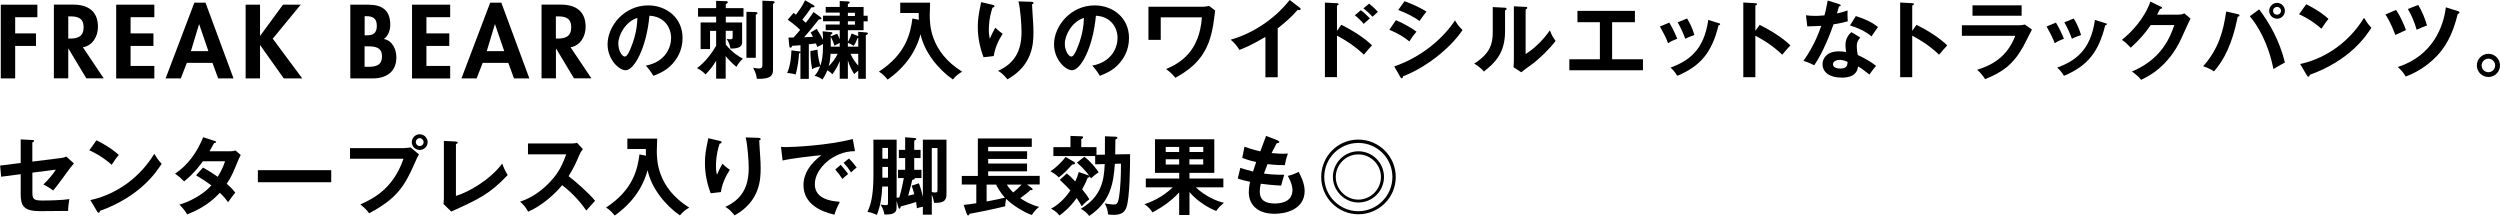 <?xml version="1.0" encoding="UTF-8"?>
<svg id="_レイヤー_2" data-name="レイヤー 2" xmlns="http://www.w3.org/2000/svg" width="416.78" height="36.01" viewBox="0 0 416.78 36.01">
  <defs>
    <style>
      .cls-1 {
        fill: #000;
        stroke-width: 0px;
      }
    </style>
  </defs>
  <g id="DESIGN">
    <g>
      <path class="cls-1" d="M2.53,2.86v2.71h3.47v2.09h-3.47v5.41H.13V.78h6.1v2.09h-3.7Z"/>
      <path class="cls-1" d="M11.38,2.73h.33c1.27,0,2.23.29,2.23,1.81s-.93,1.89-2.25,1.89h-.31v-3.7ZM13.82,7.88c1.65-.28,2.51-1.84,2.51-3.41,0-2.62-1.68-3.7-4.11-3.7h-3.24v12.29h2.4v-4.96h.03l2.98,4.96h2.9l-3.47-5.18Z"/>
      <path class="cls-1" d="M21.77,2.86v2.71h3.81v2.09h-3.81v3.33h3.96v2.09h-6.36V.78h6.36v2.09h-3.96Z"/>
      <path class="cls-1" d="M34.75,8.52h-2.92l1.35-4.47h.03l1.53,4.47ZM35.42,10.48l.95,2.59h2.56L34.26.45h-1.86l-4.79,12.62h2.53l1.01-2.59h4.27Z"/>
      <path class="cls-1" d="M47.18.78h2.95l-4.66,5.67,4.92,6.62h-3.08l-3.93-5.53h-.03v5.53h-2.4V.78h2.4v5.18h.03l3.8-5.18Z"/>
      <path class="cls-1" d="M60.78,7.72h.39c1.21,0,2.51.07,2.51,1.66s-1.11,1.76-2.4,1.76h-.5v-3.42ZM58.38,13.07h3.77c2.23,0,3.93-1.08,3.93-3.49,0-1.35-.65-2.82-2.1-3.08.77-.49,1.08-1.5,1.08-2.38,0-2.45-1.4-3.34-3.68-3.34h-2.98v12.29ZM60.78,2.7h.31c1.01,0,1.73.33,1.73,1.58s-.57,1.61-1.74,1.61h-.29v-3.19Z"/>
      <path class="cls-1" d="M71.09,2.86v2.71h3.81v2.09h-3.81v3.33h3.96v2.09h-6.36V.78h6.36v2.09h-3.96Z"/>
      <path class="cls-1" d="M84.07,8.52h-2.92l1.35-4.47h.03l1.53,4.47ZM84.74,10.48l.95,2.59h2.56L83.58.45h-1.86l-4.79,12.62h2.53l1.01-2.59h4.27Z"/>
      <path class="cls-1" d="M92.67,2.73h.33c1.27,0,2.23.29,2.23,1.81s-.93,1.89-2.25,1.89h-.31v-3.7ZM95.12,7.88c1.65-.28,2.51-1.84,2.51-3.41,0-2.62-1.68-3.7-4.11-3.7h-3.24v12.29h2.4v-4.96h.03l2.98,4.96h2.9l-3.47-5.18Z"/>
      <path class="cls-1" d="M106.26,2.98c-.03.65-.06,2.5-1.06,4.92-.23.57-.62,1.53-1.04,1.53-.44,0-1.08-.95-1.08-2.15,0-1.5,1.25-3.7,3.17-4.29ZM108.93,12.64c1.05-.41,2.22-.92,3.19-2.01.72-.81,1.67-2.18,1.67-4.3,0-3.39-2.71-5.43-5.73-5.43-4.04,0-6.77,3.47-6.77,6.49,0,2.54,1.91,4.32,3,4.32,1.46,0,3.5-3.8,3.98-9.09,2.55.13,3.61,2.05,3.61,3.7,0,1.49-.86,3.98-4.21,4.62.55.61.82.98,1.25,1.69Z"/>
      <path class="cls-1" d="M121.01,13.12h-1.62v-2.99c-.61,1.01-1.16,1.66-1.77,2.27-.61-.64-1.16-.91-1.43-1.04,1.39-.99,2.59-2.64,3.2-3.74v-2.47h-1.02v3.03h-1.57V3.74h2.59v-.96h-3.02v-1.42h3.02V.14l1.66.06c.16,0,.28.04.28.18,0,.13-.11.18-.33.31v.67h2.95v1.42h-2.95v.96h2.72v3.17c0,.52,0,1.21-1.94,1.19-.14-.74-.28-1.03-.64-1.62.14.03.34.07.59.07.31,0,.41-.07.41-.33v-1.08h-1.15v2.28c1.06,1.3,2.04,1.93,2.86,2.37-.34.3-.72.68-1.08,1.36-.74-.61-1.25-1.13-1.79-1.8v3.76ZM126,2.01c.14,0,.28.04.28.17,0,.16-.13.21-.28.27v7.19h-1.56V1.97l1.56.04ZM128.87.2c.07,0,.28.01.28.2,0,.11-.14.18-.28.23v10.88c0,.91-.13,1.72-2.71,1.63-.01-.3-.04-.74-.6-1.86.18.04.64.14.96.14.58,0,.58-.34.58-.64V.11l1.76.08Z"/>
      <path class="cls-1" d="M139.99,7.78h-1.49c0-.25-.01-1.4-.01-1.64.28.44.48,1.01.64,1.49.16-.11.21-.16.86-.48v.64ZM137.14,5.24c.03.35.06.74.07,1.4-.27-.57-.52-.98-1.06-1.83l-1.01.61c.21.35.27.48.38.72-.23.01-.61.03-1.47.07.68-.75.85-.96,2.47-2.98.21.01.43,0,.43-.18,0-.07-.1-.14-.17-.2l-1.16-.85c-.28.48-.89,1.29-1.28,1.8-.13-.11-.41-.38-.58-.52.69-.89,1.05-1.35,1.52-2.06.31.01.52,0,.52-.17,0-.09-.16-.17-.25-.23l-1.33-.78c-.44.91-.82,1.47-1.53,2.41-.16-.14-.24-.2-.38-.31l-.99,1.15c.95.64,1.84,1.46,2.08,1.69-.26.31-.77.92-1.11,1.28-.3.01-.7.01-.84,0l.13,1.38c.01.08.03.31.21.31.17,0,.25-.21.27-.31.35-.01,1.11-.08,1.39-.11v1.11c-.07-.07-.13-.07-.23-.08l-1.28-.17c-.03.72-.11,2.47-.71,3.78.55.01,1.3.21,1.42.24.34-1.25.51-2.48.55-3.49.11-.03.18-.06.24-.16v4.39h1.4v-5.77c.34-.03.91-.1,1.18-.14.13.28.2.47.24.59.47-.25.65-.35.95-.5,0,2.07-.18,2.85-.45,3.63-.3-1.05-.4-1.56-.48-2.68l-1.18.23c-.01.86.1,2.1.3,3.02.17-.1.48-.3,1.33-.47-.38.96-.67,1.29-.94,1.57.3.08.79.24,1.33.62.21-.33.52-.81.81-1.54.43.27.57.37.84.67.69-.96.98-1.6,1.22-2.2v2.95h1.36v-3.09c.21.74.41,1.22,1.04,2.32.31-.3.47-.43.69-.57v1.35h1.26v-7.3c.16-.04.35-.11.35-.28,0-.13-.2-.14-.33-.16l-1.29-.1v.74s-.07-.04-.11-.06l-.99-.4c-.16.51-.4,1.06-.62,1.42v-1.97h2.62v-1.47h.68v-.94h-.68v-1.45h-2.62v-.5c.16-.07.31-.14.31-.27,0-.14-.18-.16-.28-.16l-1.39-.07v.99h-2.34v.94h2.34v.51h-2.78v.94h2.78v.54h-2.34v.94h2.34v1.53c-.25-.67-.33-.77-.43-.94l-1.08.45v-.27c.13-.07.3-.2.3-.28,0-.14-.18-.16-.3-.17l-1.35-.13ZM143.08,7.78h-1.73v-.64c.37.14.44.18.99.5.27-.41.43-.76.61-1.26.06,0,.08-.01.13-.03v1.43ZM143.08,8.97v1.98c-.37-.41-.92-1.12-1.29-1.98h1.29ZM141.35,3.54h1.18v.57h-1.18v-.57ZM141.35,2.13h1.18v.54h-1.18v-.54ZM139.65,8.97c-.37.82-1.01,1.59-1.5,2.07.23-.77.28-1.47.31-2.07h1.19Z"/>
      <path class="cls-1" d="M153.19,3.29c-.03-.31-.03-.45-.03-1.12h-3.08V.44h4.98c-.01.33-.06,1.76-.06,2.06,0,1.43,0,6.09,5.4,9.45-.51.3-1.06.67-1.54,1.3-2.38-1.63-4.78-4.56-5.39-7.55-.47,1.74-1.64,4.85-5.49,7.57-.51-.62-.84-.95-1.45-1.33,4.54-2.96,5.26-6.41,5.58-8.86l1.06.21Z"/>
      <path class="cls-1" d="M165.41.79c.23.06.38.08.38.24,0,.17-.18.21-.33.24-.61,1.81-.61,3.36-.61,3.67,0,.76.09,1.15.16,1.53.27-.62.52-1.16.92-1.86.47.45.68.65,1.23,1.02-.74,1.13-1.29,2.38-1.49,3.71l-1.7.2c-.62-1.62-.96-3.33-.96-5.07,0-1.18.14-2.1.45-3.56.07-.31.08-.38.1-.55l1.84.42ZM171.95.31c.21.01.34.03.34.2,0,.16-.14.18-.24.21.01.47.16,2.51.18,2.93.03.4.06,1.03.06,1.74,0,1.79-.1,5.5-4.35,7.84-.58-.75-.98-1.08-1.54-1.42,2.75-1.26,3.9-3.3,3.9-6.49,0-1.08-.16-3.69-.51-5.09l2.17.07Z"/>
      <path class="cls-1" d="M180.7,2.98c-.03.65-.06,2.5-1.06,4.92-.23.57-.62,1.53-1.04,1.53-.44,0-1.08-.95-1.08-2.15,0-1.5,1.25-3.7,3.17-4.29ZM183.36,12.64c1.05-.41,2.22-.92,3.19-2.01.72-.81,1.67-2.18,1.67-4.3,0-3.39-2.71-5.43-5.73-5.43-4.04,0-6.77,3.47-6.77,6.49,0,2.54,1.91,4.32,3,4.32,1.46,0,3.5-3.8,3.98-9.09,2.55.13,3.61,2.05,3.61,3.7,0,1.49-.86,3.98-4.21,4.62.55.61.82.98,1.25,1.69Z"/>
      <path class="cls-1" d="M200.58,1.12c.35,0,.78-.1.99-.14l1.02.78c-.06.37-.27,2.03-.33,2.37-.71,4.34-2.5,6.76-6.32,8.84-.47-.59-.81-.92-1.54-1.46,2.32-.98,5.57-2.88,5.97-8.62h-6.86v3.76h-2.05V1.12h9.13Z"/>
      <path class="cls-1" d="M213,12.88h-2.04v-6.73c-2.45,1.46-3.73,1.94-4.34,2.17-.35-.62-.86-1.22-1.45-1.7,4.52-1.3,7.95-4.2,9.84-6.62l1.7,1.3c.08.07.13.13.13.2,0,.13-.14.18-.25.18-.07,0-.18-.01-.25-.04-.98,1.16-2.14,2.14-3.33,3.09v8.15Z"/>
      <path class="cls-1" d="M225.87,2.55c.54.41,1.18,1.05,1.47,1.43.25-.24.76-.69,1.03-.92-.47-.48-.96-.96-1.5-1.36l-1.01.85ZM222.89,5.16V.91c.09-.01.27-.06.27-.21,0-.13-.13-.14-.27-.16l-2.01-.11v12.43h2.01v-6.92c.99.52,2.75,1.52,4.48,3.17.61-.72.81-.96,1.36-1.55-1.19-1.18-3.13-2.44-5.12-3.43l-.72,1.02ZM227.3,1.39c.62.48.89.75,1.52,1.4.58-.55.65-.61.89-.81-.34-.41-1.13-1.13-1.46-1.37l-.95.78Z"/>
      <path class="cls-1" d="M234.15.2c1.52.57,2.51,1.03,3.66,1.73-.28.31-.92,1.23-1.15,1.57-1.09-.78-2.32-1.37-3.56-1.83l1.05-1.47ZM232.71,3.36c1.11.43,2.89,1.47,3.44,1.93-.51.54-1.02,1.33-1.19,1.62-1.33-1.12-2.89-1.76-3.34-1.94l1.09-1.6ZM232.44,11.07c4.56-1.56,8.18-4.69,10.13-7.68.16.28.45.84,1.25,1.62-2.14,3.2-6.38,6.39-9.91,7.7-.03.14-.07.34-.24.34-.1,0-.14-.07-.21-.2l-1.02-1.77Z"/>
      <path class="cls-1" d="M250.83,1.28c.14.01.33.01.33.18,0,.16-.14.23-.25.27v3.47c0,3.6-1.6,5.22-3.53,6.72-.23-.27-.51-.61-1.6-1.32,2.69-1.72,3.08-3.32,3.08-5.27V1.18l1.98.1ZM254.34,1.15c.16.01.27.01.27.16s-.14.2-.27.27v7.43c1.69-1.06,3.1-2.59,4.05-3.96.3.82.5,1.18.95,1.76-.94,1.28-2.72,3.03-4.05,3.98-1.18.85-1.3.95-1.67,1.26l-1.3-.85c.03-.38.06-.74.06-1.12V1.05l1.97.1Z"/>
      <path class="cls-1" d="M268.76,9.88h5.14v1.83h-12.27v-1.83h5.09V3.7h-3.74v-1.89h9.58v1.89h-3.8v6.18Z"/>
      <path class="cls-1" d="M278.29,3.77c.51.84,1.01,1.88,1.33,2.69-.37.13-.99.38-1.53.74-.42-1.09-.81-1.8-1.36-2.78l1.56-.65ZM281.26,3.09c.41.68.85,1.5,1.22,2.75-.3.11-1.02.35-1.53.62-.31-.87-.78-1.91-1.26-2.74l1.57-.64ZM286.52,3.85c.14.04.25.07.25.18,0,.14-.18.18-.27.2-1.09,4.44-2.95,6.77-6.87,8.41-.5-.79-.84-1.11-1.13-1.36,2.95-1.12,5.57-2.82,6.29-7.96l1.73.54Z"/>
      <path class="cls-1" d="M293.36,4.14c1.98.99,3.93,2.25,5.12,3.43-.55.58-.75.82-1.36,1.55-1.73-1.66-3.49-2.65-4.48-3.17v6.92h-2.01V.42l2.01.11c.14.01.27.03.27.16,0,.16-.18.2-.27.21v4.25l.72-1.02Z"/>
      <path class="cls-1" d="M310.13,6.24c-.45.54-.58.91-.58,1.43,0,.58.1,1.2.16,1.5.86.38,2.21,1.12,3.06,1.81-.47.51-1.01,1.29-1.11,1.45-1.2-.94-1.45-1.11-1.9-1.35-.21,1.83-2.04,1.86-2.75,1.86-1.98,0-3.17-.89-3.17-2.24,0-.91.64-2.14,2.72-2.14.5,0,.95.07,1.2.11-.08-.67-.1-1.02-.1-1.23,0-1.08.71-1.88.99-2.08l1.47.88ZM306.67,9.99c-.45,0-1.09.21-1.09.72,0,.64.88.72,1.25.72,1.08,0,1.16-.6,1.19-1.11-.65-.34-1.26-.34-1.35-.34ZM301.07,2.54c.41.06.82.11,1.53.11.37,0,.75-.01,1.56-.09.31-1.16.42-1.87.54-2.47l1.9.6c.18.06.26.11.26.21,0,.16-.2.17-.28.17-.06.18-.3,1.01-.34,1.18.89-.2,1.32-.35,1.77-.51-.03.5-.01,1.29.04,1.81-.35.1-1.11.31-2.38.51-.38,1.12-1.74,4.75-3.22,6.82-.38-.2-.96-.48-1.79-.74,1.81-2.51,2.69-5.02,2.96-5.83-.5.04-1.6.06-2.32.09l-.23-1.87ZM309.39,2.68c2.2.72,3,1.28,3.7,1.83-.28.38-.72.98-1.08,1.56-1.03-.89-2.45-1.49-3.6-1.83l.98-1.56Z"/>
      <path class="cls-1" d="M319.51,4.14c1.98.99,3.93,2.25,5.12,3.43-.55.58-.75.82-1.36,1.55-1.73-1.66-3.49-2.65-4.48-3.17v6.92h-2.01V.42l2.01.11c.14.01.27.03.27.16,0,.16-.18.2-.27.21v4.25l.72-1.02Z"/>
      <path class="cls-1" d="M337.03.89v1.73h-8.19V.89h8.19ZM336.36,4.22c.64,0,.95-.06,1.2-.13l1.19.84c-.24.45-1.25,2.47-1.47,2.86-1.7,3.02-3.53,4.29-6.34,5.4-.37-.6-.84-1.11-1.32-1.56,2.17-.69,4.9-1.88,6.35-5.66h-8.9v-1.76h9.28Z"/>
      <path class="cls-1" d="M342.75,3.77c.51.84,1.01,1.88,1.33,2.69-.37.13-.99.38-1.53.74-.43-1.09-.81-1.8-1.36-2.78l1.56-.65ZM345.72,3.09c.41.68.85,1.5,1.22,2.75-.3.11-1.02.35-1.53.62-.31-.87-.78-1.91-1.26-2.74l1.57-.64ZM350.98,3.85c.14.04.25.07.25.18,0,.14-.18.18-.27.2-1.09,4.44-2.95,6.77-6.87,8.41-.5-.79-.84-1.11-1.13-1.36,2.95-1.12,5.57-2.82,6.29-7.96l1.73.54Z"/>
      <path class="cls-1" d="M363.19,2.44c.47,0,.72-.1.98-.21l1.02.89c-.24.41-.99,2.08-1.46,3.13-2.21,4.92-5.7,6.55-6.79,7.06-.25-.33-.52-.64-1.52-1.39,5.06-2.1,6.41-5.88,7.07-7.74h-3.94c-.95,1.39-1.91,2.49-3.33,3.77-.64-.67-.84-.88-1.47-1.3,1.5-1.23,3.67-3.39,4.75-6.38l1.74.84c.07.03.2.08.2.21,0,.14-.26.18-.34.18-.17.34-.28.55-.48.94h3.57Z"/>
      <path class="cls-1" d="M379.62,1.15c.35,0,.65.28.65.65s-.3.65-.67.65-.65-.28-.65-.65.3-.65.67-.65ZM379.62.48c-.71,0-1.32.58-1.32,1.32s.6,1.32,1.32,1.32,1.3-.58,1.3-1.32-.61-1.32-1.3-1.32ZM371.13,1.91c-.45,3.17-1.23,6.22-3.84,9.13.33.11,1.26.45,1.81.86,1.63-1.84,3.06-4.56,3.95-9.1.26-.06.3-.17.3-.24,0-.1-.06-.14-.27-.2l-1.96-.45ZM375.07,2.71c1.28,1.52,3.02,4.28,3.94,8.8.17-.11,1.35-.81,1.91-1.09-.91-3.71-2.59-6.59-4.29-8.86l-1.56,1.15Z"/>
      <path class="cls-1" d="M384.48.71c2.08,1.05,3.05,1.84,3.71,2.44-.3.34-.51.62-1.18,1.64-1.67-1.46-3.05-2.11-3.73-2.41l1.19-1.67ZM383.47,10.67c3.4-.72,7.74-2.98,10.64-7.7.51.81.68,1.08,1.23,1.66-.92,1.42-3.59,5.43-10.28,7.84-.03.14-.04.31-.24.31-.1,0-.18-.11-.25-.24l-1.11-1.87Z"/>
      <path class="cls-1" d="M399.46,1.67c.68.98,1.32,2.41,1.64,3.34-.31.13-1.18.54-1.76.82-.75-2-1.38-2.98-1.66-3.42l1.77-.75ZM403.15.82c.58.96,1.16,2.3,1.46,3.43-.74.27-.84.31-1.73.71-.28-1.12-.89-2.51-1.46-3.46l1.73-.68ZM409.79,1.86c.18.06.23.11.23.2,0,.21-.18.24-.28.24-.82,3.37-2.04,5.78-4.14,7.67-.47.43-2.08,1.89-4.54,2.79-.37-.64-.69-1.01-1.32-1.59,5.84-1.88,7.64-6.77,8.01-9.95l2.04.64Z"/>
      <path class="cls-1" d="M416.78,10.91c0,1.08-.88,1.93-1.93,1.93s-1.93-.85-1.93-1.93.87-1.94,1.93-1.94,1.93.86,1.93,1.94ZM413.72,10.91c0,.62.51,1.13,1.13,1.13s1.12-.51,1.12-1.13-.5-1.13-1.12-1.13-1.13.52-1.13,1.13Z"/>
      <path class="cls-1" d="M3.43,23.24l1.96.1c.14.01.28.01.28.16s-.17.21-.28.24v3.2l4.65-.58c.61-.07.88-.2,1.02-.26l1.26,1.15c-.51.58-.64.75-1.74,2.27-.74,1.03-1.29,1.73-1.71,2.24-.67-.52-1.4-.88-1.64-1.01.76-.71,1.53-1.6,2.08-2.47l-3.91.5v3.3c0,1.11.21,1.35,1.69,1.35,1.09,0,3.43-.06,4.48-.24-.11.52-.21,1.35-.21,1.97-.57.01-4.44.04-4.68.04-2.71,0-3.23-.86-3.23-2.86v-3.3l-3.26.42-.17-1.86,3.43-.43v-3.94Z"/>
      <path class="cls-1" d="M16.09,23.39c2.08,1.05,3.05,1.84,3.71,2.44-.3.34-.51.62-1.18,1.64-1.67-1.46-3.05-2.11-3.73-2.41l1.19-1.67ZM15.08,33.35c3.4-.72,7.74-2.98,10.64-7.7.51.81.68,1.08,1.23,1.66-.92,1.42-3.59,5.43-10.28,7.84-.03.14-.04.31-.24.31-.1,0-.18-.11-.26-.24l-1.11-1.87Z"/>
      <path class="cls-1" d="M33.82,27.92c.72.41,1.5.86,2.48,1.56.75-1.22,1.06-2.11,1.22-2.59h-3.7c-.24.35-1.52,2.11-3.13,3.35-.55-.57-.84-.81-1.5-1.29,2.15-1.42,3.7-3.63,4.68-6.07l1.9.61c.17.06.26.08.26.17,0,.18-.26.18-.34.2-.23.42-.44.81-.76,1.36h3.37c.51,0,.75-.07.95-.14l.88.76c-.1.17-.2.37-.3.6-1.03,2.49-1.23,2.99-2.03,4.2.89.77,1.19,1.18,1.42,1.47-.41.48-1.01,1.32-1.19,1.6-.35-.47-.74-.96-1.38-1.57-2,2.18-4.21,3.1-5.44,3.6-.25-.41-.54-.85-1.3-1.63,1.39-.38,3.74-1.46,5.33-3.19-1.01-.76-1.91-1.3-2.55-1.69l1.15-1.3Z"/>
      <path class="cls-1" d="M55.22,28.37v2.01h-12.23v-2.01h12.23Z"/>
      <path class="cls-1" d="M71.29,23.7c0,.72-.59,1.3-1.32,1.3s-1.32-.58-1.32-1.3.6-1.32,1.32-1.32,1.32.6,1.32,1.32ZM69.32,23.7c0,.35.28.65.65.65s.65-.3.65-.65-.3-.67-.65-.67-.65.3-.65.67ZM67.46,24.67c.28,0,.71-.03.98-.1l1.42,1.18c-.23.31-.28.44-.82,1.66-1.59,3.63-2.95,5.75-7.5,8.14-.37-.51-.82-.95-1.47-1.47,1.96-.89,5.44-2.48,7.2-7.62h-8.92v-1.77h9.11Z"/>
      <path class="cls-1" d="M76.01,23.6c.18.01.3.04.3.14,0,.17-.2.25-.3.3v8.62c2.15-.65,5.64-2.65,7.72-5.39.34.91.44,1.13.91,1.91-3.03,3.2-4.85,4.02-9.41,6.09l-1.29-1.26c.03-.2.06-.65.06-.85v-9.67l2.01.1Z"/>
      <path class="cls-1" d="M88.02,25.72v-1.8h7.2c.23,0,.75-.03.98-.11l.96,1.04c-.28.37-.44.69-.54.91-.6,1.39-.92,2.14-1.83,3.61,1.08.81,3.3,2.74,4.42,4.1-.5.54-1.29,1.42-1.46,1.62-.77-1.06-1.94-2.61-4.03-4.22-.98,1.23-3.27,3.4-5.67,4.42-.44-.76-.68-1.09-1.35-1.66.85-.3,2.92-1.06,5.02-3.32,1.53-1.63,2.07-2.96,2.68-4.58h-6.39Z"/>
      <path class="cls-1" d="M107.7,25.96c-.03-.31-.03-.45-.03-1.12h-3.08v-1.73h4.97c-.01.33-.06,1.76-.06,2.05,0,1.43,0,6.09,5.4,9.45-.51.3-1.06.67-1.55,1.3-2.38-1.63-4.78-4.56-5.39-7.55-.47,1.74-1.64,4.85-5.48,7.57-.51-.62-.84-.95-1.45-1.33,4.54-2.96,5.26-6.41,5.58-8.86l1.06.21Z"/>
      <path class="cls-1" d="M119.92,23.47c.23.06.38.08.38.24,0,.17-.18.21-.33.24-.61,1.81-.61,3.36-.61,3.67,0,.77.08,1.15.16,1.53.27-.62.52-1.16.92-1.86.47.45.68.65,1.23,1.02-.74,1.13-1.29,2.38-1.49,3.71l-1.7.2c-.62-1.62-.96-3.33-.96-5.07,0-1.18.14-2.1.45-3.56.07-.31.09-.38.1-.55l1.84.43ZM126.47,22.99c.21.01.34.03.34.2,0,.16-.14.18-.24.21.01.47.16,2.51.18,2.93.03.4.06,1.04.06,1.74,0,1.79-.1,5.5-4.35,7.84-.58-.75-.98-1.08-1.54-1.42,2.75-1.26,3.9-3.3,3.9-6.49,0-1.08-.16-3.68-.51-5.09l2.17.07Z"/>
      <path class="cls-1" d="M140.16,27.48c.2.23.91,1.05,1.23,1.53-.35.25-.86.74-.95.82-.48-.71-.72-1.03-1.2-1.57l.92-.78ZM141.52,26.43c.4.34,1.01,1.09,1.29,1.5-.31.21-.65.54-.92.81-.44-.67-.71-1.01-1.25-1.6l.88-.71ZM142.53,25.2c-3.54-.01-6.69,2.89-6.69,5.49,0,1.66,1.16,2.74,4.17,2.96-.55,1.04-.77,1.7-.89,2.14-2.15-.48-5.17-1.71-5.17-4.93,0-1.9,1.08-3.53,2.98-4.99-.91.06-5.09.54-6.46.89l-.27-2.28c.27.03.54.04.92.04.96,0,6.87-.24,11.05-1.35l.37,2.03Z"/>
      <path class="cls-1" d="M147.1,29.62v-1.79h.94v1.79h-.94ZM150.68,29.68c-.14.85-.43,2.15-.75,3.22-.13.03-.17.03-.45.07v-9.69h-3.87v5.83c0,2.59-.21,4.61-.99,6.21.58.1.96.23,1.57.5.61-1.53.82-3.06.89-4.72h.96v2.65c0,.38-.03.45-.34.45s-.67-.06-.91-.1c.35.51.55,1.04.64,1.66,1.93.08,2.04-.59,2.04-1.22v-1.05l.31,1.13c.03.08.1.17.16.17.13,0,.17-.11.24-.38,1.02-.26,1.91-.52,2.54-.74.08.51.11.72.14,1.05.24-.08.61-.2.99-.25v1.32h1.49v-3.36c.25.64.34,1.09.38,1.38,1.97.11,2.07-.74,2.07-1.52v-9h-3.94v9.54c-.31-1.4-.52-1.91-.67-2.27l-1.2.4c.18.51.3.82.44,1.42-.27.07-.35.1-1.02.25.45-1.63.5-1.8.68-2.64.41-.06.45-.21.41-.3h1.13v-1.38h-1.21v-1.96h1.06v-1.36h-1.06v-1.54c.23-.1.34-.17.34-.28,0-.1-.07-.14-.31-.16l-1.54-.13v2.11h-1.05v1.36h1.05v1.96h-1.19v1.38h.96ZM147.1,26.46v-1.8h.94v1.8h-.94ZM156.29,31.65c0,.33-.04.44-.37.44-.23,0-.4-.03-.58-.08v-7.33h.95v6.97Z"/>
      <path class="cls-1" d="M170.32,30.77c-.5.55-.95.96-1.42,1.32-.45-.48-.74-.81-1.05-1.32h2.47ZM161.14,35.57c.07.23.14.34.27.34.08,0,.14-.04.24-.27,1.76-.31,4.32-.85,5.95-1.26-.03-.18-.04-.31.13-1.23,1.12,1.12,3.12,2.31,4.29,2.69.5-.81.98-1.16,1.22-1.35-1.42-.35-2.54-1.03-3.15-1.45,1.12-.84,1.25-.94,1.69-1.35.27.01.37.01.37-.13,0-.08-.07-.16-.17-.23l-.78-.58h2.13v-1.43h-8.59v-.76h6.48v-1.3h-6.48v-.76h6.49v-1.28h-6.49v-.74h7.27v-1.4h-8.99v6.25h-2.68v1.43h2.42v3.12c-1.08.18-1.62.23-2.11.28l.48,1.4ZM164.48,30.77h1.59c.11.25.58,1.22,1.46,2.17-.61.16-1.57.38-3.05.65v-2.82Z"/>
      <path class="cls-1" d="M186.05,22.8c.07,0,.23.01.23.18,0,.1-.07.17-.33.28,0,.98-.03,2.24-.03,2.48l2.48-.04c0,1.91-.04,7.37-.62,8.89-.26.65-.64,1.23-2.15,1.23-.35,0-.67-.04-.91-.07,0-.54-.21-1.26-.55-1.84.28.04,1.01.18,1.46.18s.71,0,.91-1.15c.28-1.64.34-4,.34-5.66l-1.02.03c-.23,3.49-.85,6.41-4.28,8.69-.38-.52-.78-.84-1.39-1.19,3.29-1.98,3.87-4.49,3.98-7.46l-1.59.04v-1.37h-6.97v-1.49h2.85v-1.87l1.86.06c.14,0,.24.04.24.18,0,.13-.13.21-.3.31v1.32h2.54v1.28l1.4-.03c.01-.92.01-2.07.01-3.06l1.84.07ZM177.86,28.93c.33.24.68.55,1.4,1.32.3-.65.41-.96.58-1.57l1.59.55c.07.03.1.04.16.08-.58-.81-1.08-1.32-2.05-2.2l1.23-.98c1.13.85,1.96,1.97,2.39,2.58-.48.33-.86.62-1.28,1.03q-.08-.13-.24-.35c.04.17-.18.23-.31.23-.35.91-.62,1.39-.92,1.94.61.78.84,1.05,1.2,1.67-.48.34-.86.69-1.28,1.15-.24-.45-.44-.78-.84-1.36-1.25,1.74-2.41,2.57-2.88,2.91-.5-.71-1.16-1.02-1.4-1.13,1.67-.89,2.76-2.32,3.23-3.06-.24-.28-1.06-1.13-1.76-1.76l1.16-1.05ZM179.08,27.01c.07.04.14.13.14.21,0,.17-.26.21-.48.21-.72.84-1.42,1.54-2.22,2.14-.44-.42-.89-.74-1.39-1.01.74-.51,1.71-1.32,2.52-2.4l1.43.84Z"/>
      <path class="cls-1" d="M196.58,26.55v.88h-2.24v-.88h2.24ZM198.3,32.02c1.42,1.69,3.46,2.78,4.46,3.15.48-.67.62-.78,1.28-1.37-1.08-.2-3.16-1.09-4.68-2.57h4.59v-1.47h-5.65v-.94h4.14v-5.6h-9.89v5.6h4.04v.94h-5.57v1.47h4.49c-1.87,1.81-3.87,2.52-4.72,2.82.72.42,1.18,1.12,1.33,1.36.79-.42,2.76-1.47,4.46-3.33v3.76h1.72v-3.81ZM194.34,25.34v-.85h2.24v.85h-2.24ZM198.3,25.34v-.85h2.3v.85h-2.3ZM200.59,26.55v.88h-2.3v-.88h2.3Z"/>
      <path class="cls-1" d="M213.01,23.43c.13.04.26.11.26.24,0,.18-.26.2-.43.21q-.28.5-.85,1.64c.96.1,1.74.11,1.98.11.33,0,.54-.01.75-.03-.26.6-.45,1.49-.52,1.93-.55,0-1.43.01-2.89-.17-.24.61-.52,1.38-.6,1.57.72.11,1.8.21,3.39.21-.25.75-.47,1.62-.51,1.8-1.52-.07-2.64-.21-3.4-.31-.11.41-.17.84-.17,1.28,0,1.56,1.04,2.01,2.49,2.01.55,0,2.96,0,2.96-2.27,0-.99-.72-2.23-.78-2.33.81-.18,1.28-.4,1.8-.68.35.62,1.01,1.94,1.01,3.19,0,3.12-3.22,3.81-4.99,3.81-3.16,0-4.32-1.8-4.32-3.57,0-.88.18-1.62.23-1.76-1.15-.25-1.29-.28-2.07-.54l.43-1.79c.68.24,1.36.44,2.13.61.07-.25.21-.72.51-1.57-.47-.1-1.28-.31-2.32-.69l.37-1.87c.4.14,1.43.52,2.64.77.14-.41.84-2.2.96-2.57l1.96.75Z"/>
      <path class="cls-1" d="M226.45,35.21c-3.13,0-5.68-2.57-5.68-5.7s2.54-5.68,5.68-5.68,5.68,2.54,5.68,5.68-2.58,5.7-5.68,5.7ZM226.45,35.72c3.44,0,6.24-2.78,6.24-6.21s-2.79-6.24-6.24-6.24-6.19,2.79-6.19,6.24,2.81,6.21,6.19,6.21ZM226.45,33.76c2.37,0,4.28-1.91,4.28-4.27s-1.93-4.27-4.27-4.27-4.25,1.94-4.25,4.27,1.96,4.27,4.24,4.27ZM226.45,33.28c-2.05,0-3.76-1.7-3.76-3.77s1.69-3.77,3.76-3.77,3.77,1.7,3.77,3.77-1.73,3.77-3.77,3.77Z"/>
    </g>
  </g>
</svg>